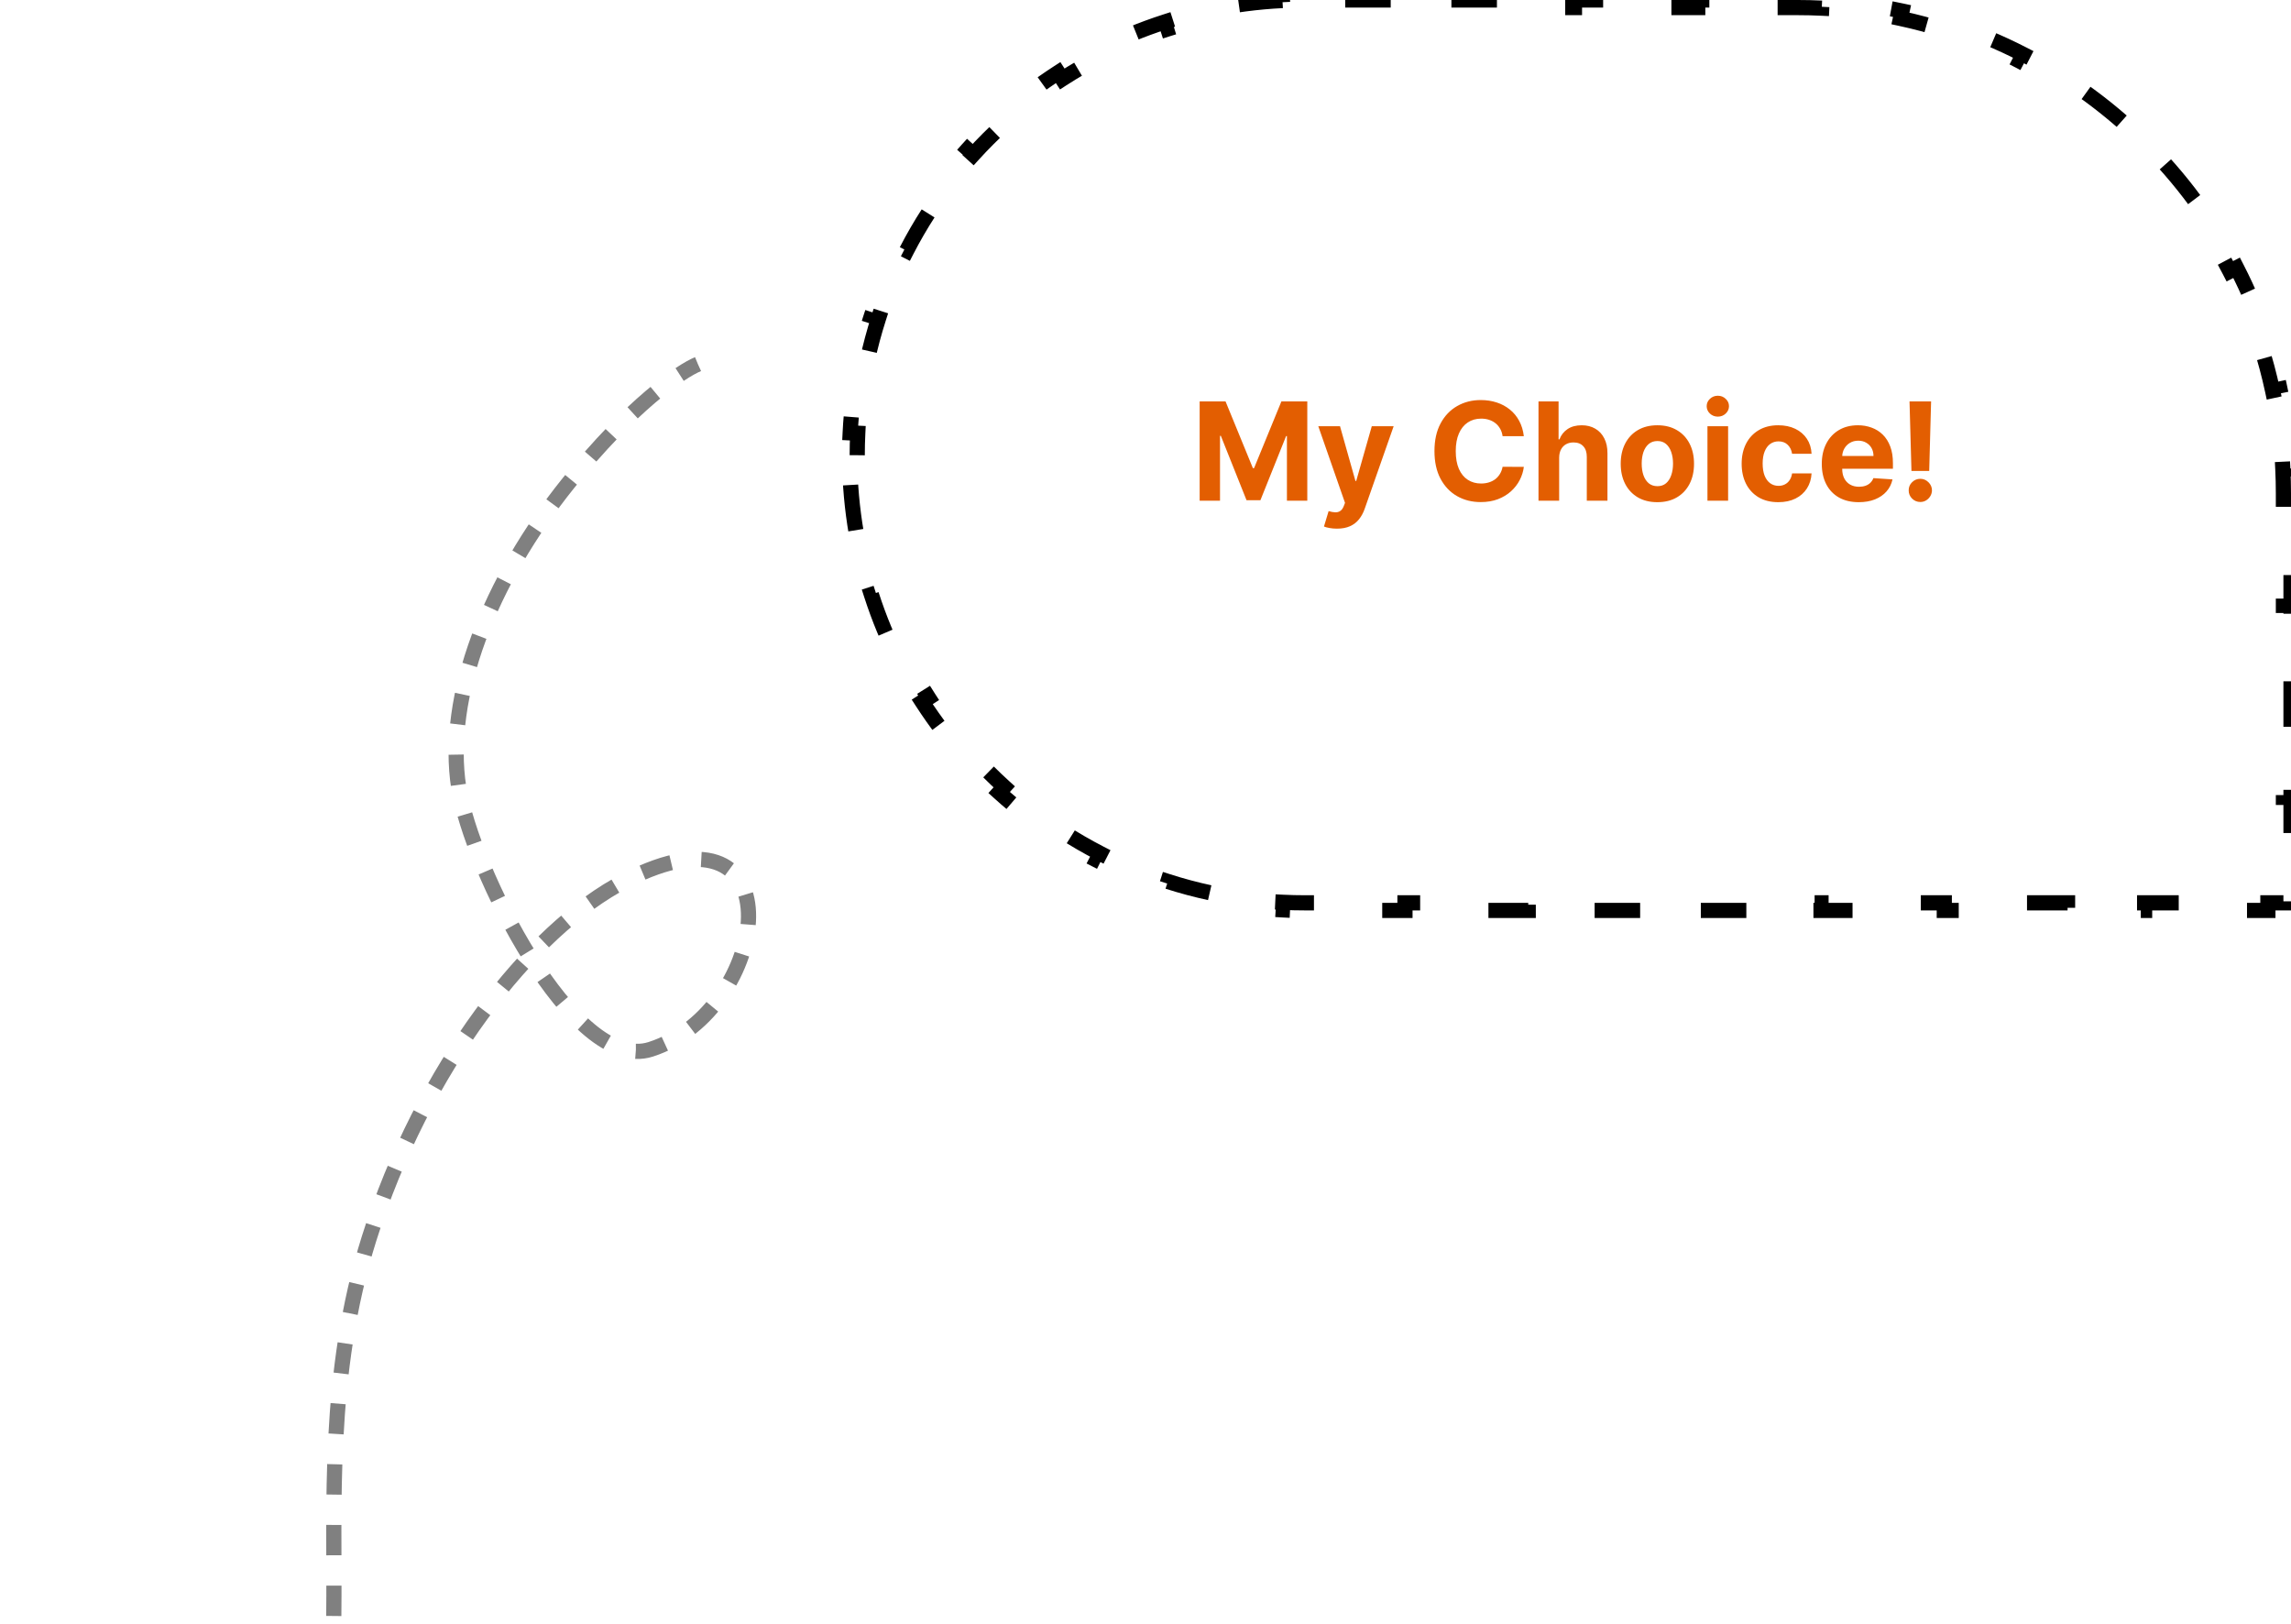<?xml version="1.0" encoding="UTF-8"?>
<svg xmlns="http://www.w3.org/2000/svg" width="302" height="214" viewBox="0 0 302 214" fill="none">
  <path d="M158.138 52.909H161.551L165.156 61.705H165.31L168.915 52.909H172.328V66H169.643V57.479H169.535L166.147 65.936H164.319L160.931 57.447H160.822V66H158.138V52.909ZM176.238 69.682C175.893 69.682 175.569 69.654 175.267 69.599C174.969 69.548 174.721 69.481 174.525 69.401L175.139 67.368C175.459 67.466 175.746 67.519 176.002 67.528C176.262 67.536 176.486 67.477 176.673 67.349C176.865 67.221 177.02 67.004 177.14 66.697L177.3 66.281L173.778 56.182H176.641L178.674 63.392H178.776L180.828 56.182H183.711L179.895 67.061C179.711 67.59 179.462 68.05 179.147 68.442C178.836 68.838 178.442 69.143 177.964 69.356C177.487 69.573 176.912 69.682 176.238 69.682ZM200.872 57.492H198.072C198.021 57.13 197.917 56.808 197.759 56.527C197.601 56.242 197.399 55.999 197.152 55.798C196.904 55.598 196.619 55.445 196.295 55.338C195.975 55.231 195.628 55.178 195.253 55.178C194.576 55.178 193.985 55.347 193.483 55.683C192.98 56.016 192.59 56.501 192.313 57.141C192.036 57.776 191.897 58.547 191.897 59.455C191.897 60.388 192.036 61.172 192.313 61.807C192.594 62.442 192.986 62.921 193.489 63.245C193.992 63.569 194.574 63.731 195.234 63.731C195.605 63.731 195.948 63.682 196.263 63.584C196.583 63.486 196.866 63.343 197.113 63.156C197.36 62.964 197.565 62.731 197.727 62.459C197.893 62.186 198.008 61.875 198.072 61.526L200.872 61.538C200.799 62.139 200.618 62.719 200.328 63.277C200.043 63.831 199.657 64.327 199.172 64.766C198.69 65.201 198.115 65.546 197.446 65.802C196.781 66.053 196.029 66.179 195.189 66.179C194.022 66.179 192.978 65.915 192.057 65.386C191.141 64.858 190.417 64.093 189.884 63.092C189.355 62.09 189.091 60.878 189.091 59.455C189.091 58.027 189.36 56.812 189.897 55.811C190.434 54.81 191.162 54.047 192.083 53.523C193.003 52.994 194.039 52.73 195.189 52.73C195.948 52.73 196.651 52.837 197.299 53.05C197.951 53.263 198.528 53.574 199.031 53.983C199.534 54.388 199.943 54.884 200.258 55.472C200.578 56.06 200.782 56.734 200.872 57.492ZM205.528 60.324V66H202.805V52.909H205.452V57.914H205.567C205.788 57.334 206.146 56.881 206.641 56.553C207.135 56.22 207.755 56.054 208.501 56.054C209.183 56.054 209.777 56.203 210.284 56.501C210.795 56.795 211.192 57.219 211.473 57.773C211.759 58.323 211.899 58.981 211.895 59.749V66H209.172V60.234C209.176 59.629 209.023 59.158 208.712 58.822C208.405 58.485 207.974 58.317 207.42 58.317C207.05 58.317 206.722 58.396 206.436 58.553C206.155 58.711 205.933 58.941 205.771 59.244C205.614 59.542 205.533 59.902 205.528 60.324ZM218.474 66.192C217.481 66.192 216.622 65.981 215.898 65.559C215.178 65.133 214.622 64.54 214.23 63.782C213.838 63.019 213.642 62.135 213.642 61.129C213.642 60.115 213.838 59.229 214.23 58.47C214.622 57.707 215.178 57.115 215.898 56.693C216.622 56.267 217.481 56.054 218.474 56.054C219.467 56.054 220.323 56.267 221.044 56.693C221.768 57.115 222.326 57.707 222.718 58.47C223.11 59.229 223.306 60.115 223.306 61.129C223.306 62.135 223.11 63.019 222.718 63.782C222.326 64.54 221.768 65.133 221.044 65.559C220.323 65.981 219.467 66.192 218.474 66.192ZM218.487 64.082C218.938 64.082 219.316 63.955 219.618 63.699C219.921 63.439 220.149 63.085 220.302 62.638C220.46 62.19 220.539 61.681 220.539 61.11C220.539 60.539 220.46 60.03 220.302 59.582C220.149 59.135 219.921 58.781 219.618 58.521C219.316 58.261 218.938 58.131 218.487 58.131C218.031 58.131 217.647 58.261 217.336 58.521C217.029 58.781 216.797 59.135 216.639 59.582C216.486 60.03 216.409 60.539 216.409 61.11C216.409 61.681 216.486 62.19 216.639 62.638C216.797 63.085 217.029 63.439 217.336 63.699C217.647 63.955 218.031 64.082 218.487 64.082ZM225.077 66V56.182H227.8V66H225.077ZM226.445 54.916C226.04 54.916 225.693 54.782 225.403 54.514C225.117 54.241 224.975 53.915 224.975 53.535C224.975 53.16 225.117 52.839 225.403 52.57C225.693 52.298 226.04 52.161 226.445 52.161C226.85 52.161 227.195 52.298 227.48 52.57C227.77 52.839 227.915 53.16 227.915 53.535C227.915 53.915 227.77 54.241 227.48 54.514C227.195 54.782 226.85 54.916 226.445 54.916ZM234.417 66.192C233.412 66.192 232.547 65.979 231.822 65.553C231.102 65.122 230.548 64.526 230.16 63.763C229.777 63 229.585 62.122 229.585 61.129C229.585 60.124 229.779 59.242 230.167 58.483C230.559 57.72 231.115 57.126 231.835 56.7C232.555 56.269 233.412 56.054 234.404 56.054C235.261 56.054 236.011 56.209 236.654 56.521C237.298 56.832 237.807 57.269 238.182 57.831C238.557 58.394 238.764 59.054 238.802 59.812H236.233C236.16 59.322 235.968 58.928 235.657 58.63C235.35 58.327 234.948 58.176 234.449 58.176C234.027 58.176 233.659 58.291 233.343 58.521C233.032 58.747 232.789 59.077 232.615 59.512C232.44 59.947 232.353 60.473 232.353 61.091C232.353 61.717 232.438 62.25 232.608 62.689C232.783 63.128 233.028 63.462 233.343 63.693C233.659 63.923 234.027 64.038 234.449 64.038C234.76 64.038 235.039 63.974 235.287 63.846C235.538 63.718 235.745 63.533 235.907 63.29C236.073 63.043 236.181 62.746 236.233 62.401H238.802C238.76 63.151 238.555 63.812 238.189 64.383C237.826 64.95 237.326 65.393 236.686 65.712C236.047 66.032 235.291 66.192 234.417 66.192ZM245.02 66.192C244.01 66.192 243.141 65.987 242.412 65.578C241.688 65.165 241.129 64.581 240.737 63.827C240.345 63.068 240.149 62.171 240.149 61.136C240.149 60.126 240.345 59.239 240.737 58.477C241.129 57.714 241.681 57.119 242.393 56.693C243.109 56.267 243.948 56.054 244.911 56.054C245.559 56.054 246.162 56.158 246.72 56.367C247.283 56.572 247.773 56.881 248.191 57.294C248.612 57.707 248.941 58.227 249.175 58.854C249.409 59.476 249.526 60.205 249.526 61.04V61.788H241.236V60.1H246.963C246.963 59.708 246.878 59.361 246.708 59.058C246.537 58.756 246.301 58.519 245.998 58.349C245.7 58.174 245.352 58.087 244.956 58.087C244.543 58.087 244.176 58.182 243.857 58.374C243.541 58.562 243.294 58.815 243.115 59.135C242.936 59.45 242.845 59.802 242.84 60.19V61.794C242.84 62.28 242.93 62.7 243.109 63.053C243.292 63.407 243.55 63.68 243.882 63.871C244.215 64.063 244.609 64.159 245.065 64.159C245.367 64.159 245.644 64.117 245.896 64.031C246.147 63.946 246.362 63.818 246.541 63.648C246.72 63.477 246.857 63.269 246.95 63.021L249.469 63.188C249.341 63.793 249.079 64.321 248.683 64.773C248.291 65.22 247.784 65.57 247.161 65.821C246.544 66.068 245.83 66.192 245.02 66.192ZM254.557 52.909L254.308 62.075H251.968L251.713 52.909H254.557ZM253.138 66.166C252.716 66.166 252.354 66.017 252.051 65.719C251.749 65.416 251.6 65.054 251.604 64.632C251.6 64.215 251.749 63.856 252.051 63.558C252.354 63.26 252.716 63.111 253.138 63.111C253.543 63.111 253.899 63.26 254.205 63.558C254.512 63.856 254.668 64.215 254.672 64.632C254.668 64.913 254.593 65.171 254.448 65.406C254.308 65.636 254.122 65.821 253.892 65.962C253.662 66.098 253.411 66.166 253.138 66.166Z" fill="#E35E01"></path>
  <path d="M113 60C113 59.029 113.023 58.063 113.07 57.103L112.071 57.055C112.232 53.735 112.662 50.485 113.341 47.328L114.318 47.538C114.727 45.639 115.227 43.773 115.813 41.945L114.861 41.64C115.87 38.499 117.13 35.471 118.618 32.58L119.507 33.038C120.393 31.316 121.361 29.644 122.407 28.026L121.567 27.483C123.347 24.727 125.347 22.127 127.542 19.706L128.283 20.378C129.581 18.948 130.947 17.581 132.378 16.283L131.706 15.542C134.127 13.347 136.727 11.347 139.483 9.567L140.026 10.407C141.644 9.361 143.316 8.393 145.038 7.507L144.58 6.618C147.471 5.13 150.499 3.87 153.64 2.861L153.945 3.813C155.772 3.227 157.638 2.727 159.539 2.318L159.328 1.341C162.485 0.662 165.735 0.232 169.055 0.071L169.103 1.07C170.063 1.023 171.029 1 172 1H175.047V0H185.203V1H191.297V0H201.453V1H207.547V0H217.703V1H223.797V0H233.953V1H237C238.054 1 239.101 1.025 240.142 1.076L240.191 0.077C243.787 0.251 247.308 0.717 250.728 1.452L250.517 2.43C252.579 2.873 254.603 3.415 256.585 4.052L256.89 3.1C260.293 4.192 263.573 5.557 266.705 7.169L266.247 8.059C268.115 9.02 269.929 10.07 271.684 11.204L272.227 10.364C275.212 12.293 278.029 14.46 280.651 16.837L279.98 17.578C281.532 18.986 283.014 20.468 284.422 22.02L285.162 21.349C287.54 23.971 289.707 26.788 291.636 29.773L290.796 30.316C291.93 32.071 292.98 33.885 293.941 35.752L294.831 35.295C296.443 38.427 297.808 41.707 298.9 45.11L297.948 45.415C298.585 47.397 299.127 49.422 299.57 51.483L300.548 51.272C301.283 54.693 301.749 58.212 301.923 61.809L300.924 61.858C300.975 62.899 301 63.946 301 65V68.438H302V79.896H301V86.771H302V98.229H301V105.104H302V116.562H301V119H298.953V120H288.797V119H282.703V120H272.547V119H266.453V120H256.297V119H250.203V120H240.047V119H233.953V120H223.797V119H217.703V120H207.547V119H201.453V120H191.297V119H185.203V120H175.047V119H172C171.029 119 170.063 118.977 169.103 118.93L169.055 119.929C165.735 119.768 162.485 119.338 159.328 118.659L159.539 117.682C157.638 117.273 155.772 116.773 153.945 116.187L153.64 117.139C150.499 116.13 147.471 114.87 144.58 113.382L145.038 112.493C143.316 111.607 141.644 110.639 140.026 109.593L139.483 110.433C136.727 108.653 134.127 106.653 131.706 104.458L132.378 103.717C130.947 102.419 129.581 101.053 128.283 99.622L127.542 100.294C125.347 97.873 123.347 95.273 121.567 92.517L122.407 91.974C121.361 90.356 120.393 88.684 119.507 86.963L118.618 87.42C117.13 84.529 115.87 81.501 114.861 78.36L115.813 78.055C115.227 76.228 114.727 74.362 114.318 72.462L113.341 72.672C112.662 69.515 112.232 66.265 112.071 62.945L113.07 62.897C113.023 61.937 113 60.971 113 60Z" stroke="black" stroke-width="2" stroke-dasharray="6 10"></path>
  <path d="M44 213C44.165 198.691 43.012 181.171 48.65 163.257C55.696 140.865 69.859 122.545 82.451 116.074C105.443 104.259 101.612 133.258 85.763 138.314C75.606 141.555 62.136 114.405 60.479 103.862C58.581 91.789 64.543 76.594 74.927 63.674C83.234 53.338 89.77 48.918 92 48" stroke="#808080" stroke-width="2" stroke-dasharray="4 4"></path>
</svg>
